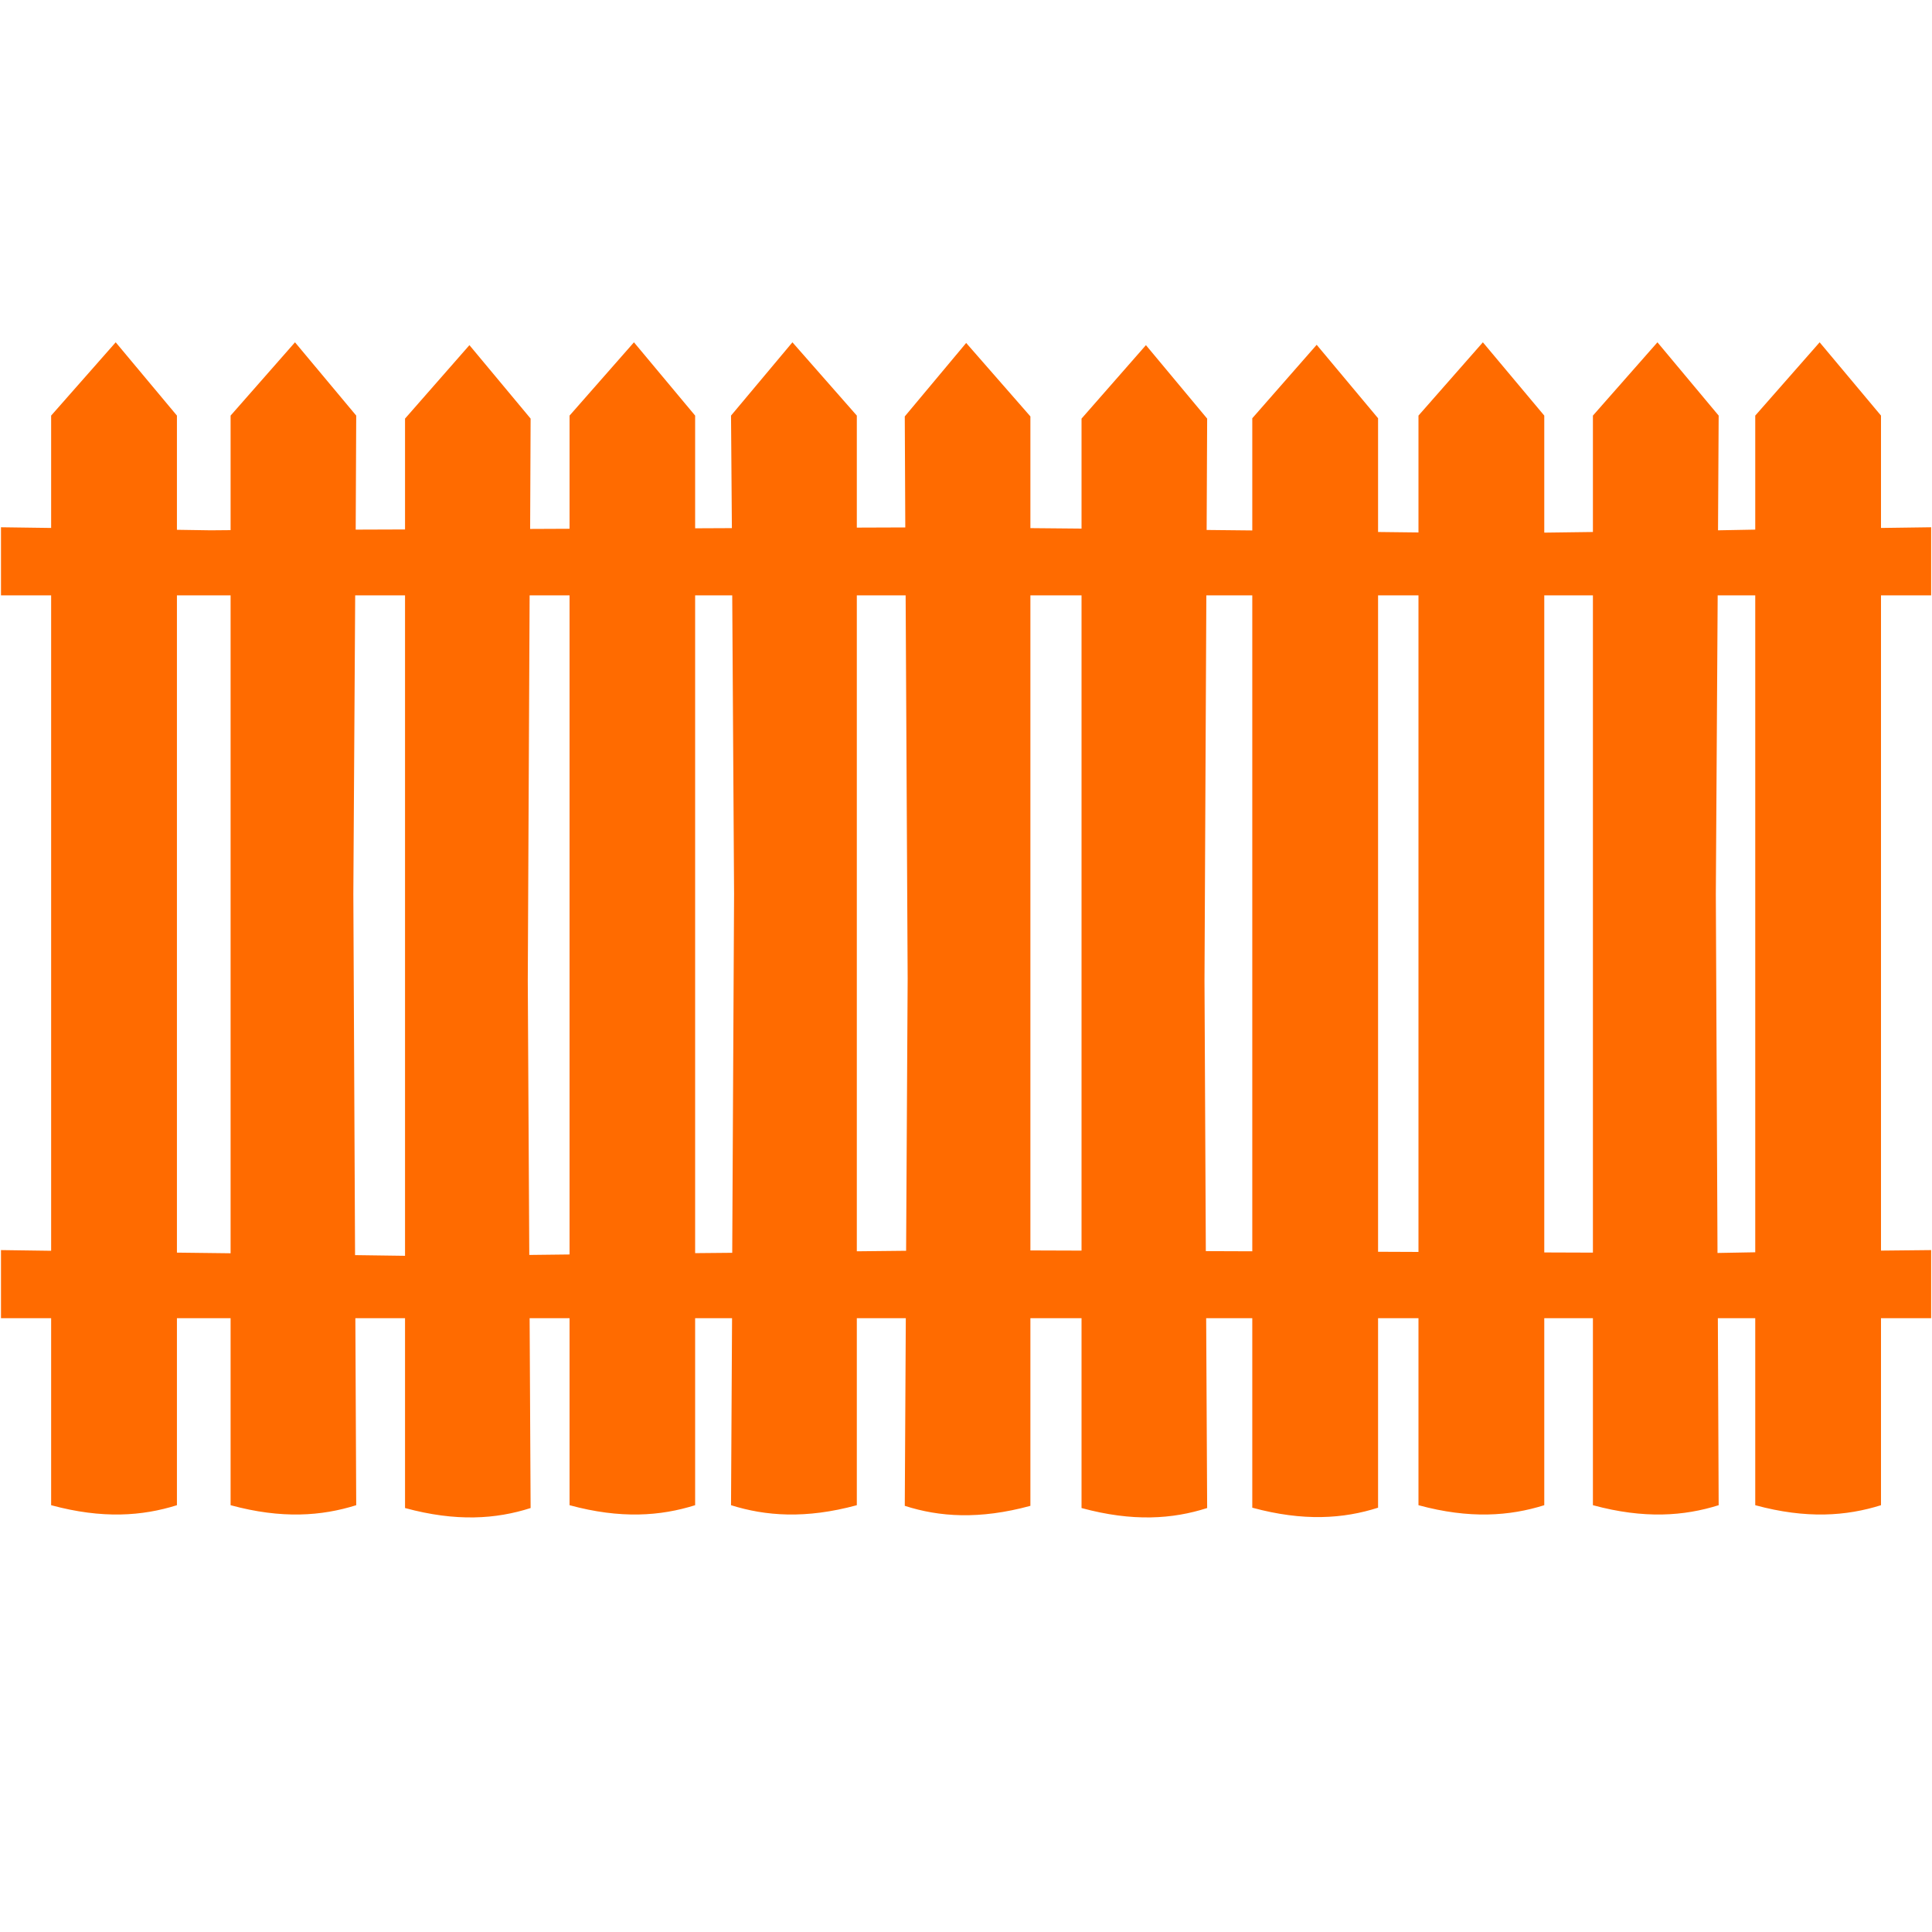 <svg xmlns="http://www.w3.org/2000/svg" xmlns:xlink="http://www.w3.org/1999/xlink" width="60" zoomAndPan="magnify" viewBox="0 0 45 45" height="60" preserveAspectRatio="xMidYMid meet" version="1.0"><defs><clipPath id="7747bd78fd"><path d="M 10.801 21.715 L 12 21.715 L 12 23.215 L 10.801 23.215 Z M 10.801 21.715 " clip-rule="nonzero"/></clipPath><clipPath id="d3f7ffe743"><path d="M 10.801 22 L 11 22 L 11 23 L 10.801 23 Z M 10.801 22 " clip-rule="nonzero"/></clipPath><clipPath id="a71b02da2d"><path d="M 10.801 21.715 L 12 21.715 L 12 23 L 10.801 23 Z M 10.801 21.715 " clip-rule="nonzero"/></clipPath><clipPath id="8f8e076401"><path d="M 10.801 22 L 12 22 L 12 23 L 10.801 23 Z M 10.801 22 " clip-rule="nonzero"/></clipPath><clipPath id="43d9e474dd"><path d="M 10.801 21.715 L 12 21.715 L 12 23.215 L 10.801 23.215 Z M 10.801 21.715 " clip-rule="nonzero"/></clipPath><clipPath id="3f30d19e7a"><path d="M 11 23 L 12 23 L 12 23.215 L 11 23.215 Z M 11 23 " clip-rule="nonzero"/></clipPath><clipPath id="ad8ff68012"><path d="M 0 7.973 L 45 7.973 L 45 35.723 L 0 35.723 Z M 0 7.973 " clip-rule="nonzero"/></clipPath></defs><path fill="#ff6b00" d="M 11.391 22.074 L 11.523 22.074 L 11.449 22.262 L 11.559 22.262 L 11.34 22.535 L 11.398 22.34 L 11.301 22.34 Z M 11.391 22.074 " fill-opacity="1" fill-rule="nonzero"/><g clip-path="url(#7747bd78fd)"><path fill="#ff6b00" d="M 11.891 23.129 L 10.969 23.129 C 10.91 23.129 10.863 23.082 10.863 23.023 L 10.863 22.914 C 10.863 22.898 10.879 22.883 10.898 22.883 C 10.914 22.883 10.93 22.898 10.93 22.914 L 10.93 23.023 C 10.93 23.047 10.945 23.066 10.969 23.066 L 11.891 23.066 C 11.91 23.066 11.93 23.047 11.93 23.023 L 11.93 21.82 C 11.93 21.797 11.91 21.781 11.891 21.781 L 10.969 21.781 C 10.945 21.781 10.93 21.797 10.93 21.82 L 10.93 21.965 C 10.93 21.98 10.914 21.996 10.898 21.996 C 10.879 21.996 10.863 21.98 10.863 21.965 L 10.863 21.82 C 10.863 21.762 10.91 21.715 10.969 21.715 L 11.891 21.715 C 11.945 21.715 11.992 21.762 11.992 21.82 L 11.992 23.023 C 11.992 23.082 11.945 23.129 11.891 23.129 Z M 11.891 23.129 " fill-opacity="1" fill-rule="nonzero"/></g><g clip-path="url(#d3f7ffe743)"><path fill="#ff6b00" d="M 10.898 22.766 C 10.879 22.766 10.863 22.75 10.863 22.734 L 10.863 22.145 C 10.863 22.129 10.879 22.113 10.898 22.113 C 10.914 22.113 10.93 22.129 10.93 22.145 L 10.93 22.734 C 10.93 22.75 10.914 22.766 10.898 22.766 Z M 10.898 22.766 " fill-opacity="1" fill-rule="nonzero"/></g><g clip-path="url(#a71b02da2d)"><path fill="#ff6b00" d="M 10.965 22.18 L 10.863 22.18 C 10.828 22.18 10.801 22.152 10.801 22.117 L 10.801 21.992 C 10.801 21.961 10.828 21.934 10.863 21.934 L 10.965 21.934 C 10.996 21.934 11.023 21.961 11.023 21.992 L 11.023 22.117 C 11.023 22.152 10.996 22.18 10.965 22.18 Z M 10.867 22.113 L 10.961 22.113 L 10.961 21.996 L 10.867 21.996 Z M 10.867 22.113 " fill-opacity="1" fill-rule="nonzero"/></g><g clip-path="url(#8f8e076401)"><path fill="#ff6b00" d="M 10.965 22.945 L 10.863 22.945 C 10.828 22.945 10.801 22.922 10.801 22.887 L 10.801 22.762 C 10.801 22.727 10.828 22.703 10.863 22.703 L 10.965 22.703 C 10.996 22.703 11.023 22.727 11.023 22.762 L 11.023 22.887 C 11.023 22.922 10.996 22.945 10.965 22.945 Z M 10.867 22.883 L 10.961 22.883 L 10.961 22.766 L 10.867 22.766 Z M 10.867 22.883 " fill-opacity="1" fill-rule="nonzero"/></g><g clip-path="url(#43d9e474dd)"><path fill="#ff6b00" d="M 11.844 23.039 L 11.016 23.039 C 10.984 23.039 10.961 23.016 10.961 22.984 L 10.961 22.828 C 10.961 22.809 10.973 22.793 10.992 22.793 C 11.008 22.793 11.023 22.809 11.023 22.828 L 11.023 22.977 L 11.832 22.977 L 11.832 21.871 L 11.023 21.871 L 11.023 22.047 C 11.023 22.062 11.008 22.078 10.992 22.078 C 10.973 22.078 10.961 22.062 10.961 22.047 L 10.961 21.859 C 10.961 21.828 10.984 21.805 11.012 21.805 L 11.844 21.805 C 11.875 21.805 11.898 21.828 11.898 21.859 L 11.898 22.984 C 11.898 23.016 11.875 23.039 11.844 23.039 Z M 11.844 23.039 " fill-opacity="1" fill-rule="nonzero"/></g><path fill="#ff6b00" d="M 11.582 22.688 L 11.242 22.688 C 11.223 22.688 11.207 22.672 11.207 22.656 C 11.207 22.637 11.223 22.625 11.242 22.625 L 11.582 22.625 C 11.602 22.625 11.617 22.637 11.617 22.656 C 11.617 22.672 11.602 22.688 11.582 22.688 Z M 11.582 22.688 " fill-opacity="1" fill-rule="nonzero"/><path fill="#ff6b00" d="M 11.508 22.789 L 11.316 22.789 C 11.297 22.789 11.281 22.777 11.281 22.758 C 11.281 22.742 11.297 22.727 11.316 22.727 L 11.508 22.727 C 11.527 22.727 11.543 22.742 11.543 22.758 C 11.543 22.777 11.527 22.789 11.508 22.789 Z M 11.508 22.789 " fill-opacity="1" fill-rule="nonzero"/><g clip-path="url(#3f30d19e7a)"><path fill="#ff6b00" d="M 11.203 23.273 C 11.188 23.273 11.172 23.262 11.172 23.242 L 11.172 23.098 C 11.172 23.078 11.188 23.066 11.203 23.066 C 11.223 23.066 11.234 23.078 11.234 23.098 L 11.234 23.242 C 11.234 23.262 11.223 23.273 11.203 23.273 Z M 11.203 23.273 " fill-opacity="1" fill-rule="nonzero"/><path fill="#ff6b00" d="M 11.418 23.273 C 11.398 23.273 11.387 23.262 11.387 23.242 L 11.387 23.098 C 11.387 23.078 11.398 23.066 11.418 23.066 C 11.434 23.066 11.449 23.078 11.449 23.098 L 11.449 23.242 C 11.449 23.262 11.434 23.273 11.418 23.273 Z M 11.418 23.273 " fill-opacity="1" fill-rule="nonzero"/><path fill="#ff6b00" d="M 11.621 23.273 C 11.602 23.273 11.59 23.262 11.59 23.242 L 11.59 23.098 C 11.59 23.078 11.602 23.066 11.621 23.066 C 11.637 23.066 11.652 23.078 11.652 23.098 L 11.652 23.242 C 11.652 23.262 11.637 23.273 11.621 23.273 Z M 11.621 23.273 " fill-opacity="1" fill-rule="nonzero"/></g><g clip-path="url(#ad8ff68012)"><path fill="#ff6b00" d="M 2.695 7.973 L 1.191 9.68 L 1.191 12.297 L 0.023 12.281 L 0.023 13.867 L 1.191 13.867 L 1.191 29.133 L 0.023 29.117 L 0.023 30.703 L 1.191 30.703 L 1.191 35.059 C 2.387 35.383 3.316 35.312 4.121 35.059 L 4.121 30.703 L 5.371 30.703 L 5.371 35.059 C 6.562 35.383 7.492 35.312 8.297 35.059 L 8.277 30.703 L 9.434 30.703 L 9.434 35.125 C 10.625 35.449 11.555 35.383 12.359 35.125 L 12.336 30.703 L 13.266 30.703 L 13.266 35.059 C 14.457 35.383 15.387 35.312 16.191 35.059 L 16.191 30.703 L 17.051 30.703 L 17.027 35.059 C 17.832 35.312 18.766 35.383 19.957 35.059 L 19.957 30.703 L 21.098 30.703 L 21.074 35.074 C 21.879 35.332 22.809 35.398 24 35.074 L 24 30.703 L 25.191 30.703 L 25.191 35.125 C 26.383 35.449 27.312 35.383 28.117 35.125 L 28.094 30.703 L 29.168 30.703 L 29.168 35.117 C 30.359 35.441 31.293 35.375 32.098 35.117 L 32.098 30.703 L 33.039 30.703 L 33.039 35.059 C 34.23 35.383 35.164 35.312 35.969 35.059 L 35.969 30.703 L 37.102 30.703 L 37.102 35.059 C 38.297 35.383 39.227 35.312 40.031 35.059 L 40.012 30.703 L 40.883 30.703 L 40.883 35.059 C 42.074 35.383 43.008 35.312 43.812 35.059 L 43.812 30.703 L 44.98 30.703 L 44.98 29.117 L 43.812 29.129 L 43.812 13.867 L 44.98 13.867 L 44.98 12.281 L 43.812 12.297 L 43.812 9.68 L 42.383 7.973 L 40.883 9.68 L 40.883 12.336 L 40.016 12.352 L 40.031 9.68 L 38.605 7.973 L 37.102 9.68 L 37.102 12.391 L 35.969 12.406 L 35.969 9.68 L 34.539 7.973 L 33.039 9.68 L 33.039 12.402 L 32.098 12.391 L 32.098 9.742 L 30.668 8.031 L 29.168 9.742 L 29.168 12.355 L 28.105 12.344 L 28.117 9.75 L 26.691 8.039 L 25.191 9.75 L 25.191 12.312 L 24 12.301 L 24 9.699 L 22.504 7.988 L 21.074 9.699 L 21.086 12.285 L 19.957 12.289 L 19.957 9.68 L 18.457 7.973 L 17.027 9.68 L 17.047 12.301 L 16.191 12.305 L 16.191 9.68 L 14.766 7.973 L 13.266 9.68 L 13.266 12.316 L 12.348 12.32 L 12.359 9.75 L 10.934 8.039 L 9.434 9.75 L 9.434 12.332 L 8.285 12.336 L 8.297 9.68 L 6.871 7.973 L 5.371 9.68 L 5.371 12.348 L 4.906 12.352 L 4.121 12.34 L 4.121 9.68 Z M 4.121 13.867 L 5.371 13.867 L 5.371 29.191 L 4.121 29.176 Z M 8.273 13.867 L 9.434 13.867 L 9.434 29.25 L 8.27 29.234 L 8.23 20.82 Z M 12.336 13.867 L 13.266 13.867 L 13.266 29.219 L 12.328 29.23 L 12.293 22.84 Z M 16.191 13.867 L 17.055 13.867 L 17.098 20.82 L 17.055 29.18 L 16.191 29.188 Z M 19.957 13.867 L 21.094 13.867 L 21.141 22.793 L 21.105 29.133 L 19.957 29.145 Z M 24 13.867 L 25.191 13.867 L 25.191 29.129 L 24 29.125 Z M 28.098 13.867 L 29.168 13.867 L 29.168 29.145 L 28.086 29.141 L 28.055 22.84 Z M 32.098 13.867 L 33.039 13.867 L 33.039 29.16 L 32.098 29.156 Z M 35.969 13.867 L 37.102 13.867 L 37.102 29.176 L 35.969 29.172 Z M 40.008 13.867 L 40.883 13.867 L 40.883 29.168 L 40.004 29.184 L 39.965 20.82 Z M 40.008 13.867 " fill-opacity="1" fill-rule="nonzero"/></g></svg>